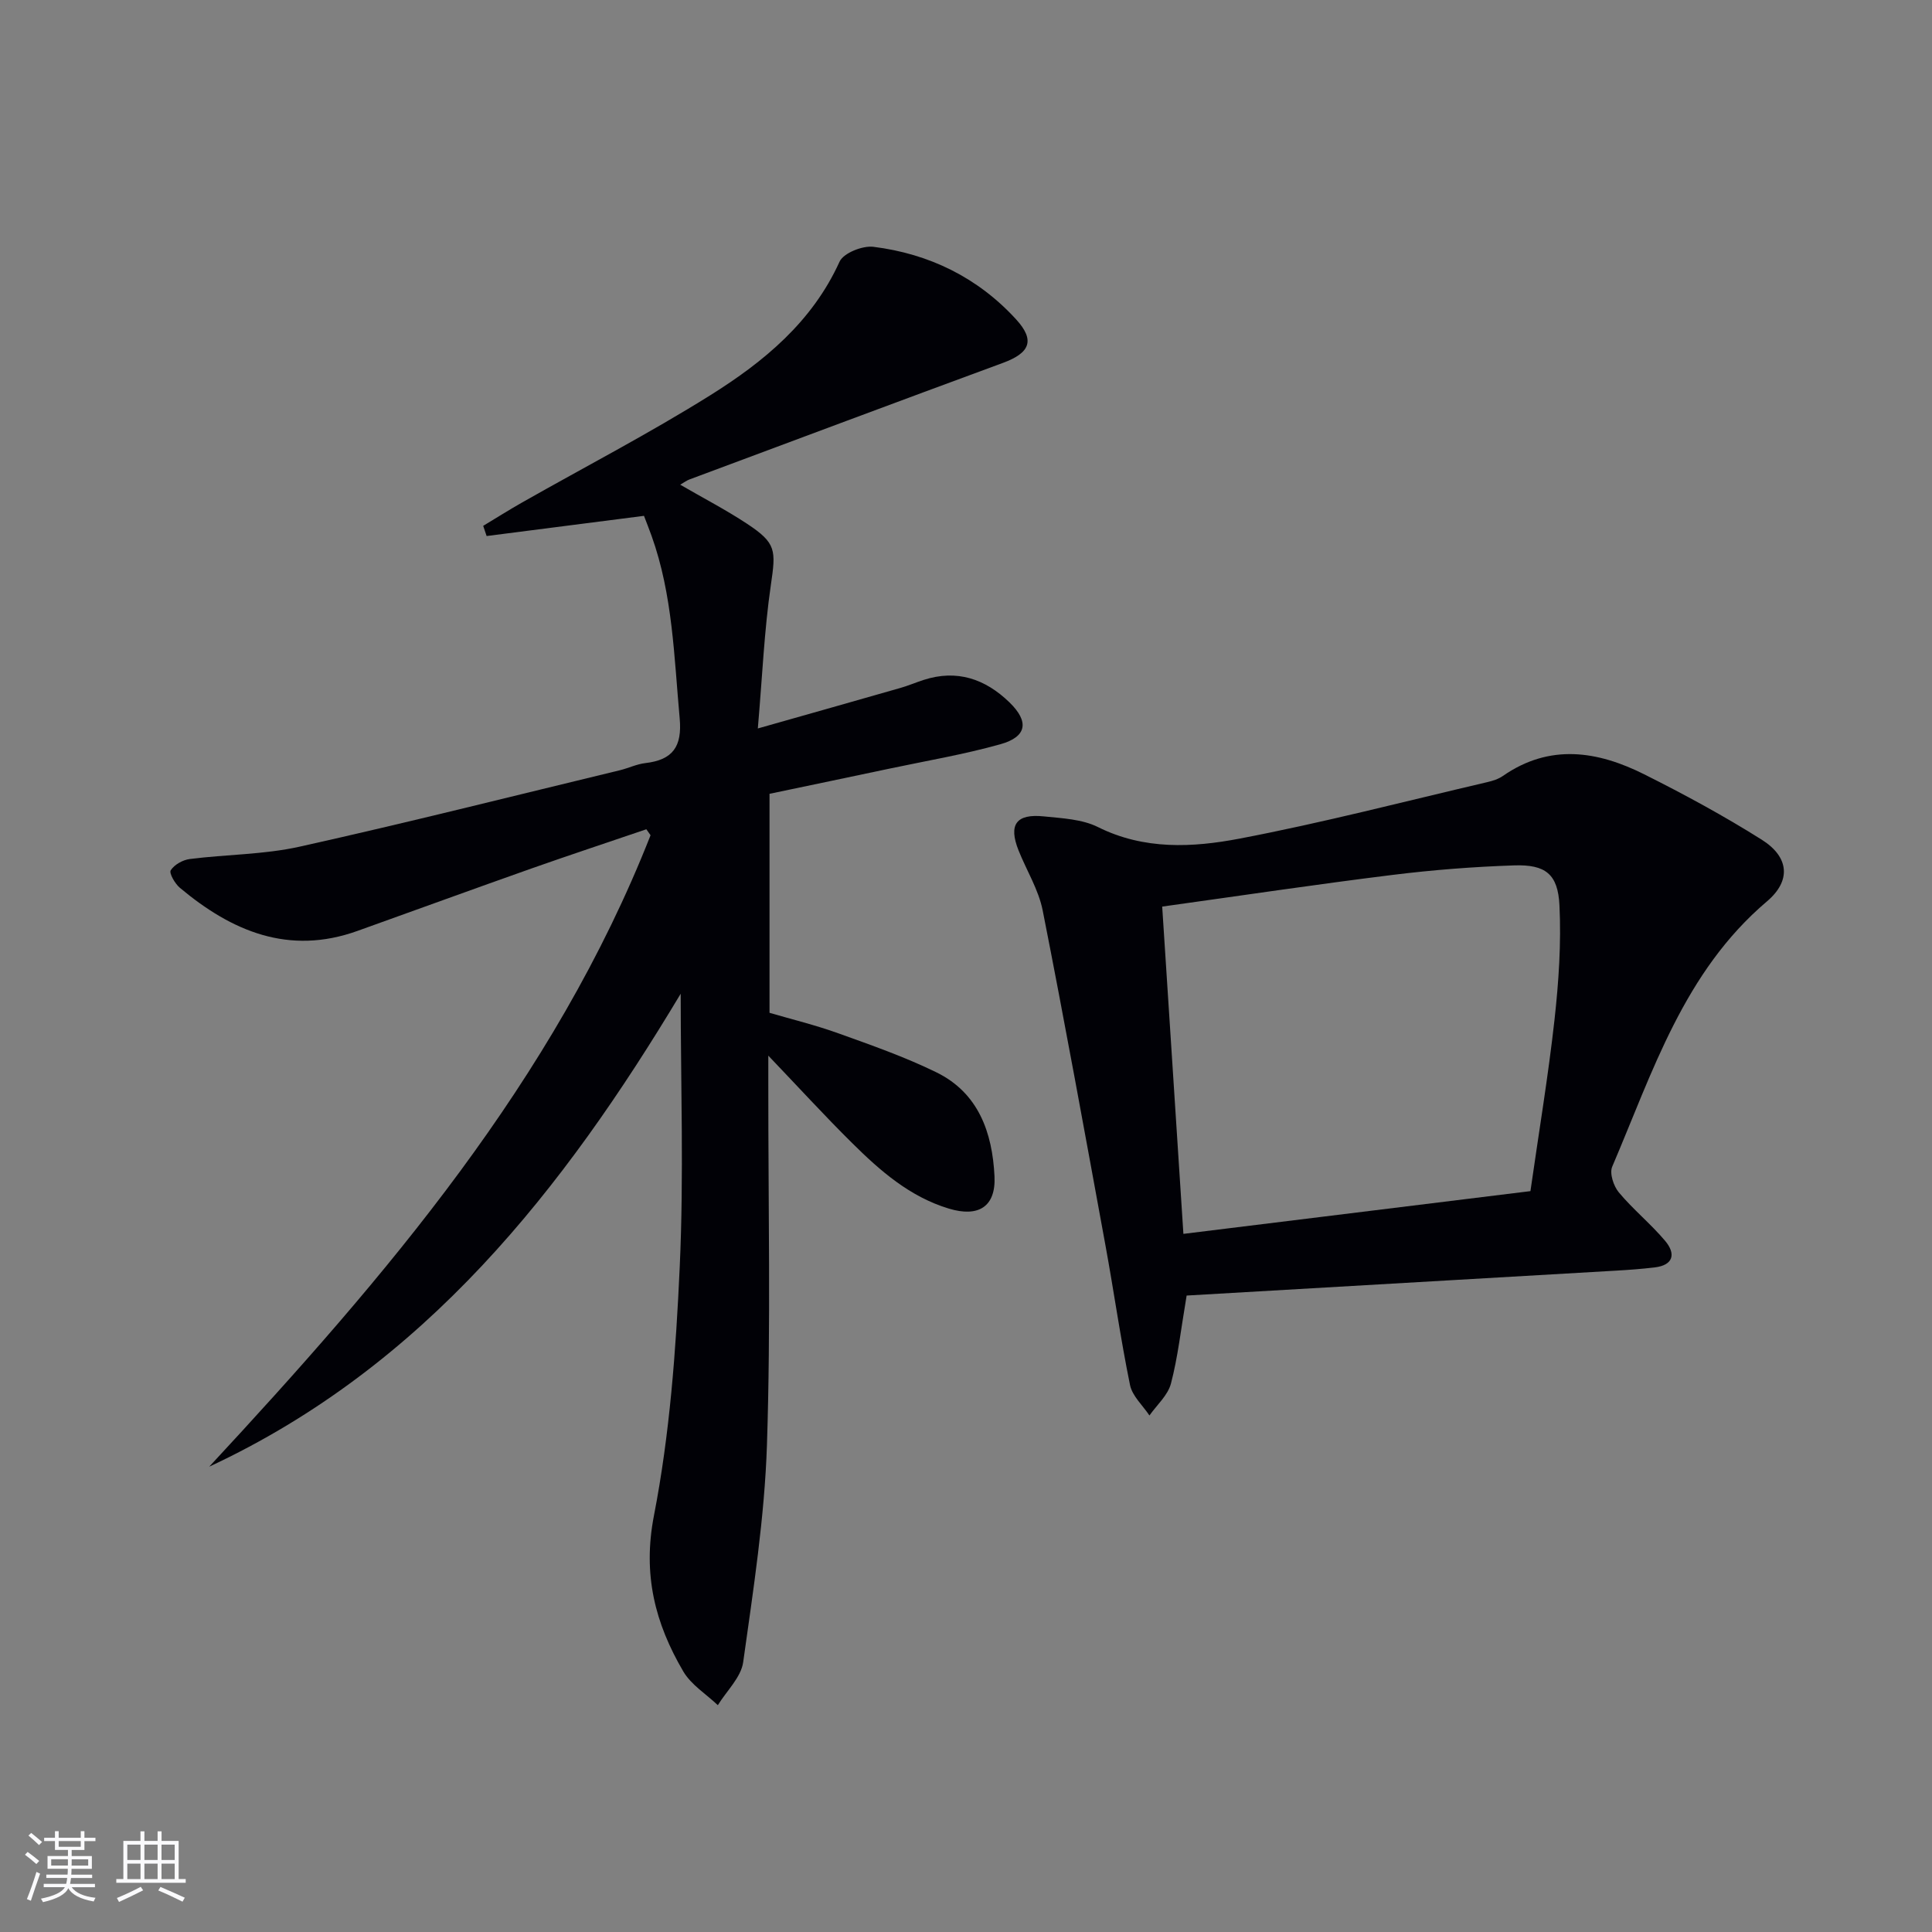 <svg enable-background="new 0 0 400 400" viewBox="0 0 400 400" xmlns="http://www.w3.org/2000/svg"><rect x="0" y="0" width="400" height="400" fill="#808080" stroke="none"/><path d="m140.93 205.74c-24.23 40.42-52.9 77.08-97.61 97.92 36.56-39.41 71.38-79.94 91.37-130.73-.29-.41-.58-.83-.87-1.24-7.91 2.7-15.85 5.32-23.73 8.1-12.05 4.26-24.06 8.64-36.09 12.95-14.2 5.09-26 .08-36.76-8.93-1.02-.86-2.27-3.04-1.89-3.63.75-1.17 2.5-2.15 3.95-2.33 7.57-.96 15.35-.91 22.75-2.56 22.17-4.93 44.2-10.49 66.29-15.82 1.77-.43 3.48-1.27 5.27-1.48 5.67-.66 7.65-3.39 7.11-9.27-1.16-12.73-1.44-25.56-5.82-37.78-.55-1.54-1.16-3.05-1.57-4.14-11.11 1.43-21.85 2.8-32.58 4.18-.24-.7-.47-1.4-.71-2.11 2.69-1.62 5.35-3.3 8.08-4.85 13.01-7.38 26.32-14.29 38.99-22.22 11.03-6.91 21.05-15.15 26.71-27.62.81-1.79 4.76-3.36 7.01-3.08 11.56 1.44 21.65 6.38 29.56 15.04 3.97 4.35 2.84 6.94-2.76 9-21.65 7.97-43.25 16.06-64.87 24.12-.6.22-1.14.64-1.93 1.09 4.77 2.77 9.46 5.2 13.84 8.09 6.1 4.03 5.98 5.46 4.92 12.74-1.36 9.32-1.75 18.77-2.69 29.64 10.66-3.02 20.13-5.7 29.59-8.41 1.59-.46 3.13-1.12 4.71-1.63 6.92-2.25 12.8-.22 17.81 4.65 4.11 4 3.6 7.12-1.9 8.66-7.49 2.1-15.21 3.41-22.83 5.02-8.25 1.75-16.52 3.47-24.96 5.24v45.34c4.57 1.34 9.51 2.54 14.26 4.25 6.85 2.46 13.76 4.88 20.28 8.07 8.74 4.27 11.6 12.5 12.04 21.52.31 6.28-3.29 8.56-9.44 6.7-8.09-2.44-14.24-7.83-20.05-13.59-5.65-5.59-11.02-11.47-17.34-18.08v6.07c-.02 24.83.53 49.68-.28 74.49-.49 15.04-2.83 30.05-4.92 45-.44 3.16-3.43 5.95-5.25 8.92-2.43-2.31-5.53-4.22-7.16-7-5.82-9.93-8.44-20.03-6.07-32.24 3.28-16.88 4.56-34.27 5.34-51.5.87-18.92.2-37.91.2-56.56z" fill="#010106"/><path d="m245.68 268.23c-1.21 7.15-1.82 12.8-3.25 18.23-.64 2.42-2.91 4.42-4.45 6.6-1.39-2.09-3.55-4.02-4.02-6.3-1.96-9.57-3.32-19.27-5.08-28.88-4.24-23.14-8.44-46.29-13-69.37-.85-4.31-3.34-8.28-5-12.44-2.13-5.35-.5-7.65 5.29-7.04 3.78.39 7.88.57 11.16 2.21 9.56 4.76 19.58 4.24 29.29 2.39 17.22-3.28 34.22-7.71 51.31-11.7 1.12-.26 2.3-.63 3.23-1.28 9.7-6.74 19.59-5.18 29.27-.33 8.29 4.15 16.48 8.59 24.32 13.53 5.65 3.56 6.16 8.46 1.08 12.77-17.21 14.59-23.65 35.31-32.04 54.93-.59 1.37.28 4.02 1.37 5.32 2.96 3.55 6.62 6.51 9.6 10.05 2.21 2.63 1.77 5.02-2.21 5.49-2.63.31-5.28.51-7.92.66-29.66 1.72-59.32 3.44-88.95 5.16zm-5.06-80.53c1.46 22.59 2.9 44.72 4.39 67.76 24.35-3 47.97-5.91 71.85-8.85 1.74-12.18 3.68-23.78 4.98-35.45.87-7.85 1.41-15.83 1.03-23.7-.31-6.5-2.89-8.5-9.37-8.29-8.44.28-16.89.94-25.26 1.98-15.6 1.93-31.16 4.26-47.62 6.55z" fill="#010106"/><g fill="#fafafc"><path d="m5.17 384 .55-.58c.85.61 1.65 1.24 2.4 1.87l-.59.64c-.83-.73-1.62-1.38-2.36-1.93m1.22 9.53-.82-.34c.71-1.76 1.37-3.64 1.98-5.63.24.13.5.25.76.36-.6 1.67-1.24 3.54-1.92 5.61m-.5-13.5.57-.54c.56.44 1.31 1.06 2.26 1.87l-.64.64c-.68-.66-1.41-1.32-2.19-1.97m3.25.46h2.24v-1.36h.77v1.36h4.57v-1.36h.76v1.36h2.28v.69h-2.28v1.84h-2.64v1.26h4.18v2.64h-4.21c0 .45-.02.86-.05 1.21h4.32v.69h-4.38c-.04.34-.1.75-.19 1.22h5.15v.69h-4.82c.87 1.19 2.51 1.92 4.93 2.19-.17.32-.3.57-.37.76-2.77-.49-4.52-1.41-5.26-2.76-.56 1.26-2.3 2.23-5.24 2.9-.12-.24-.26-.48-.43-.72 2.73-.55 4.38-1.34 4.96-2.38h-4.38v-.69h4.65c.1-.38.17-.79.21-1.22h-4.32v-.69h4.4c.03-.34.05-.75.05-1.21h-4.2v-2.64h4.23v-1.26h-2.69v-1.84h-2.24zm1.46 4.46v1.29h3.45c.01-.4.02-.57.01-.53v-.32-.45h-3.46zm1.55-2.59h4.57v-1.19h-4.57zm6.11 2.59h-3.42v.77c-.01.19-.01.37-.02.53h3.44z"/><path d="m32.63 379.16h.82v1.98h3.54v7.89h1.46v.78h-14.37v-.78h1.46v-7.89h3.54v-1.98h.82v1.98h2.73zm-3.49 11.48.5.73c-1.61.82-3.28 1.63-5 2.41-.13-.27-.28-.55-.44-.82 1.75-.72 3.4-1.49 4.94-2.32m-2.78-5.55h2.73v-3.18h-2.73zm0 3.95h2.73v-3.2h-2.73zm3.54-3.95h2.73v-3.18h-2.73zm0 3.95h2.73v-3.2h-2.73zm7.89 4.68c-1.84-.92-3.51-1.7-5.02-2.32l.45-.73c1.89.8 3.57 1.55 5.04 2.23zm-1.62-11.81h-2.73v3.18h2.73zm-2.73 7.13h2.73v-3.2h-2.73z"/></g></svg>
